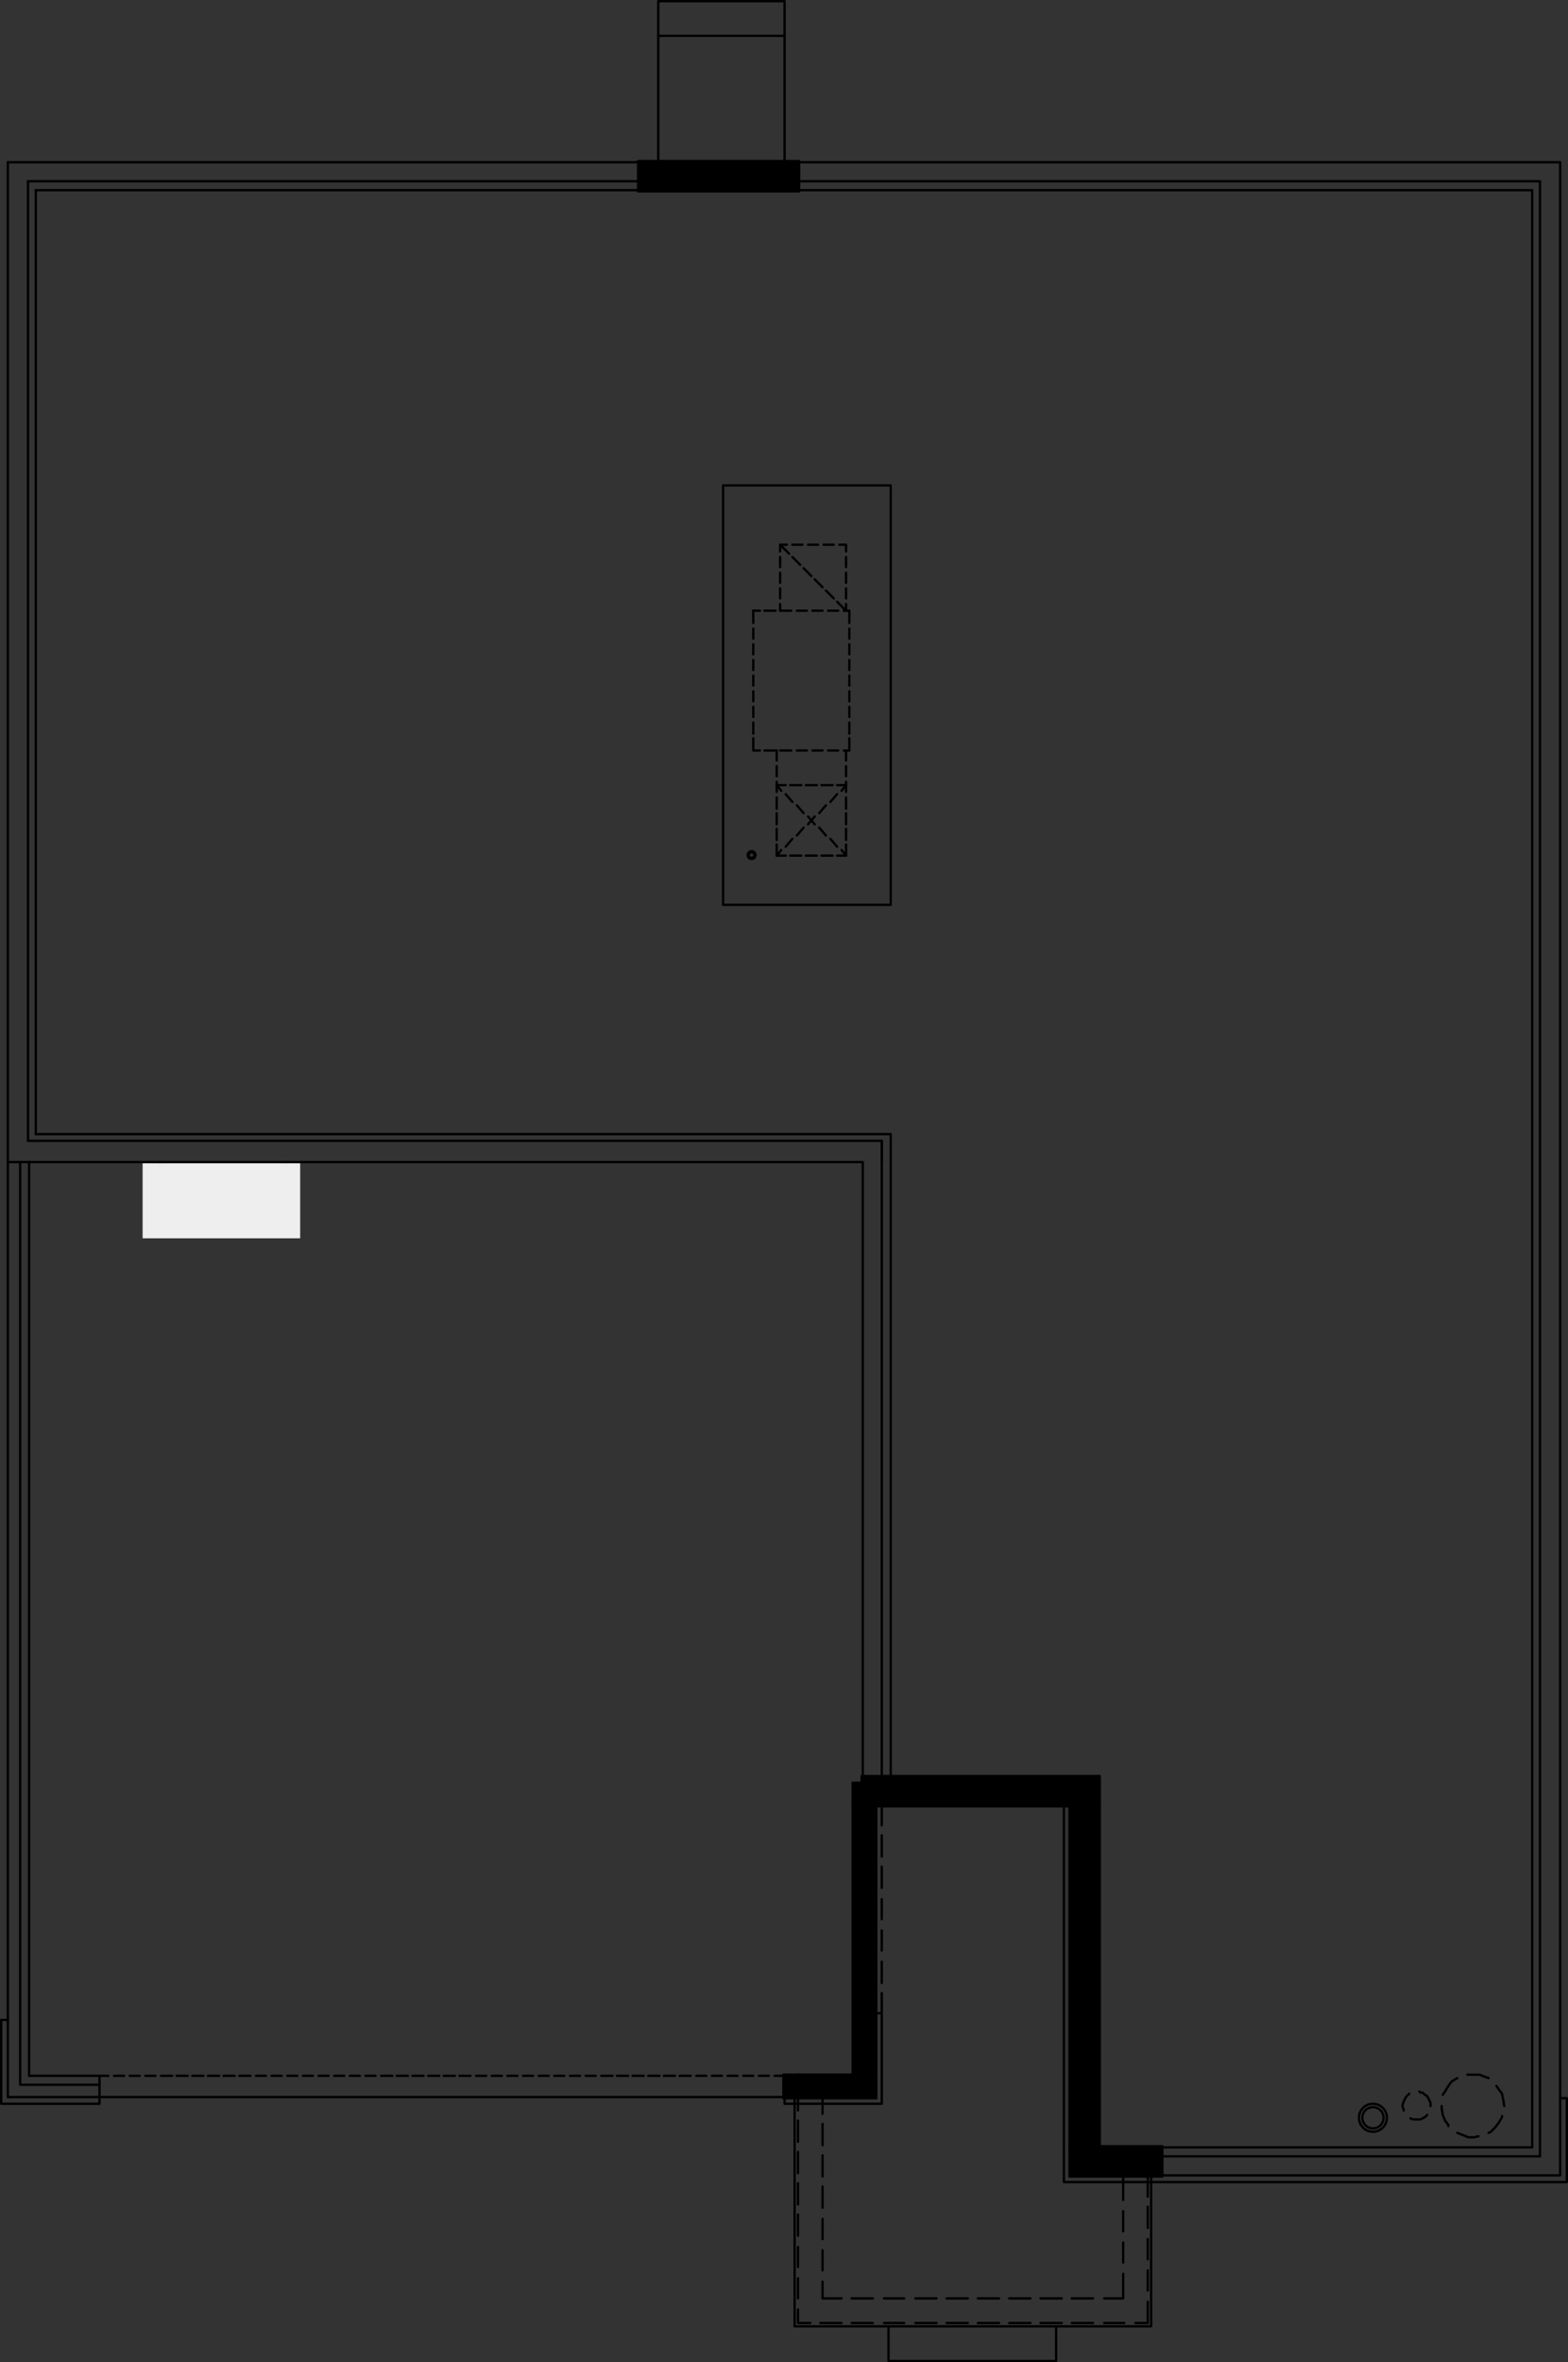 <?xml version="1.0" encoding="utf-8"?>
<!-- Generator: Adobe Illustrator 27.9.0, SVG Export Plug-In . SVG Version: 6.00 Build 0)  -->
<svg version="1.1" id="Capa_1" xmlns="http://www.w3.org/2000/svg" xmlns:xlink="http://www.w3.org/1999/xlink" x="0px" y="0px"
	 viewBox="0 0 235.718 354.83" width="235.718" height="354.83" preserveAspectRatio="none"  style="enable-background:new 0 0 235.718 354.83;" xml:space="preserve">
<rect x="0" y="0" width="235.718" height="354.83" fill="#333333" stroke="none"/>
<line style="fill:none;stroke:#000000;stroke-width:0.35;stroke-linecap:round;stroke-linejoin:round;stroke-miterlimit:10;" x1="127.183" y1="128.527" x2="126.511" y2="127.687"/>
<line style="fill:none;stroke:#000000;stroke-width:0.35;stroke-linecap:round;stroke-linejoin:round;stroke-miterlimit:10;" x1="125.839" y1="127.183" x2="124.831" y2="126.007"/>
<line style="fill:none;stroke:#000000;stroke-width:0.35;stroke-linecap:round;stroke-linejoin:round;stroke-miterlimit:10;" x1="124.159" y1="125.503" x2="123.151" y2="124.327"/>
<line style="fill:none;stroke:#000000;stroke-width:0.35;stroke-linecap:round;stroke-linejoin:round;stroke-miterlimit:10;" x1="122.479" y1="123.823" x2="121.471" y2="122.647"/>
<line style="fill:none;stroke:#000000;stroke-width:0.35;stroke-linecap:round;stroke-linejoin:round;stroke-miterlimit:10;" x1="120.799" y1="122.143" x2="119.791" y2="120.967"/>
<line style="fill:none;stroke:#000000;stroke-width:0.35;stroke-linecap:round;stroke-linejoin:round;stroke-miterlimit:10;" x1="119.119" y1="120.463" x2="118.111" y2="119.287"/>
<line style="fill:none;stroke:#000000;stroke-width:0.35;stroke-linecap:round;stroke-linejoin:round;stroke-miterlimit:10;" x1="117.439" y1="118.783" x2="116.767" y2="117.943"/>
<line style="fill:none;stroke:#000000;stroke-width:0.35;stroke-linecap:round;stroke-linejoin:round;stroke-miterlimit:10;" x1="127.183" y1="117.943" x2="126.511" y2="118.783"/>
<line style="fill:none;stroke:#000000;stroke-width:0.35;stroke-linecap:round;stroke-linejoin:round;stroke-miterlimit:10;" x1="125.839" y1="119.287" x2="124.831" y2="120.463"/>
<line style="fill:none;stroke:#000000;stroke-width:0.35;stroke-linecap:round;stroke-linejoin:round;stroke-miterlimit:10;" x1="124.159" y1="120.967" x2="123.151" y2="122.143"/>
<line style="fill:none;stroke:#000000;stroke-width:0.35;stroke-linecap:round;stroke-linejoin:round;stroke-miterlimit:10;" x1="122.479" y1="122.647" x2="121.471" y2="123.823"/>
<line style="fill:none;stroke:#000000;stroke-width:0.35;stroke-linecap:round;stroke-linejoin:round;stroke-miterlimit:10;" x1="120.799" y1="124.327" x2="119.791" y2="125.503"/>
<line style="fill:none;stroke:#000000;stroke-width:0.35;stroke-linecap:round;stroke-linejoin:round;stroke-miterlimit:10;" x1="119.119" y1="126.007" x2="118.111" y2="127.183"/>
<line style="fill:none;stroke:#000000;stroke-width:0.35;stroke-linecap:round;stroke-linejoin:round;stroke-miterlimit:10;" x1="117.439" y1="127.687" x2="116.767" y2="128.527"/>
<line style="fill:none;stroke:#000000;stroke-width:0.35;stroke-linecap:round;stroke-linejoin:round;stroke-miterlimit:10;" x1="127.183" y1="117.943" x2="125.839" y2="117.943"/>
<line style="fill:none;stroke:#000000;stroke-width:0.35;stroke-linecap:round;stroke-linejoin:round;stroke-miterlimit:10;" x1="125.167" y1="117.943" x2="123.487" y2="117.943"/>
<line style="fill:none;stroke:#000000;stroke-width:0.35;stroke-linecap:round;stroke-linejoin:round;stroke-miterlimit:10;" x1="122.815" y1="117.943" x2="121.135" y2="117.943"/>
<line style="fill:none;stroke:#000000;stroke-width:0.35;stroke-linecap:round;stroke-linejoin:round;stroke-miterlimit:10;" x1="120.463" y1="117.943" x2="118.783" y2="117.943"/>
<line style="fill:none;stroke:#000000;stroke-width:0.35;stroke-linecap:round;stroke-linejoin:round;stroke-miterlimit:10;" x1="118.111" y1="117.943" x2="116.767" y2="117.943"/>
<line style="fill:none;stroke:#000000;stroke-width:0.35;stroke-linecap:round;stroke-linejoin:round;stroke-miterlimit:10;" x1="127.183" y1="91.735" x2="125.839" y2="90.391"/>
<line style="fill:none;stroke:#000000;stroke-width:0.35;stroke-linecap:round;stroke-linejoin:round;stroke-miterlimit:10;" x1="125.335" y1="89.887" x2="124.159" y2="88.711"/>
<line style="fill:none;stroke:#000000;stroke-width:0.35;stroke-linecap:round;stroke-linejoin:round;stroke-miterlimit:10;" x1="123.655" y1="88.207" x2="122.479" y2="87.031"/>
<line style="fill:none;stroke:#000000;stroke-width:0.35;stroke-linecap:round;stroke-linejoin:round;stroke-miterlimit:10;" x1="121.975" y1="86.527" x2="120.799" y2="85.351"/>
<line style="fill:none;stroke:#000000;stroke-width:0.35;stroke-linecap:round;stroke-linejoin:round;stroke-miterlimit:10;" x1="120.295" y1="84.847" x2="119.119" y2="83.671"/>
<line style="fill:none;stroke:#000000;stroke-width:0.35;stroke-linecap:round;stroke-linejoin:round;stroke-miterlimit:10;" x1="118.615" y1="83.167" x2="117.271" y2="81.823"/>
<line style="fill:none;stroke:#000000;stroke-width:0.35;stroke-linecap:round;stroke-linejoin:round;stroke-miterlimit:10;" x1="113.239" y1="91.735" x2="114.247" y2="91.735"/>
<line style="fill:none;stroke:#000000;stroke-width:0.35;stroke-linecap:round;stroke-linejoin:round;stroke-miterlimit:10;" x1="114.919" y1="91.735" x2="116.599" y2="91.735"/>
<line style="fill:none;stroke:#000000;stroke-width:0.35;stroke-linecap:round;stroke-linejoin:round;stroke-miterlimit:10;" x1="117.271" y1="91.735" x2="118.951" y2="91.735"/>
<line style="fill:none;stroke:#000000;stroke-width:0.35;stroke-linecap:round;stroke-linejoin:round;stroke-miterlimit:10;" x1="119.791" y1="91.735" x2="121.303" y2="91.735"/>
<line style="fill:none;stroke:#000000;stroke-width:0.35;stroke-linecap:round;stroke-linejoin:round;stroke-miterlimit:10;" x1="122.143" y1="91.735" x2="123.655" y2="91.735"/>
<line style="fill:none;stroke:#000000;stroke-width:0.35;stroke-linecap:round;stroke-linejoin:round;stroke-miterlimit:10;" x1="124.495" y1="91.735" x2="126.007" y2="91.735"/>
<polyline style="fill:none;stroke:#000000;stroke-width:0.35;stroke-linecap:round;stroke-linejoin:round;stroke-miterlimit:10;" points="   126.847,91.735 127.687,91.735 127.687,93.583 "/>
<line style="fill:none;stroke:#000000;stroke-width:0.35;stroke-linecap:round;stroke-linejoin:round;stroke-miterlimit:10;" x1="127.687" y1="94.423" x2="127.687" y2="95.935"/>
<line style="fill:none;stroke:#000000;stroke-width:0.35;stroke-linecap:round;stroke-linejoin:round;stroke-miterlimit:10;" x1="127.687" y1="96.775" x2="127.687" y2="98.287"/>
<line style="fill:none;stroke:#000000;stroke-width:0.35;stroke-linecap:round;stroke-linejoin:round;stroke-miterlimit:10;" x1="127.687" y1="99.127" x2="127.687" y2="100.639"/>
<line style="fill:none;stroke:#000000;stroke-width:0.35;stroke-linecap:round;stroke-linejoin:round;stroke-miterlimit:10;" x1="127.687" y1="101.479" x2="127.687" y2="102.991"/>
<line style="fill:none;stroke:#000000;stroke-width:0.35;stroke-linecap:round;stroke-linejoin:round;stroke-miterlimit:10;" x1="127.687" y1="103.831" x2="127.687" y2="105.343"/>
<line style="fill:none;stroke:#000000;stroke-width:0.35;stroke-linecap:round;stroke-linejoin:round;stroke-miterlimit:10;" x1="127.687" y1="106.183" x2="127.687" y2="107.695"/>
<line style="fill:none;stroke:#000000;stroke-width:0.35;stroke-linecap:round;stroke-linejoin:round;stroke-miterlimit:10;" x1="127.687" y1="108.535" x2="127.687" y2="110.215"/>
<polyline style="fill:none;stroke:#000000;stroke-width:0.35;stroke-linecap:round;stroke-linejoin:round;stroke-miterlimit:10;" points="   127.687,110.887 127.687,112.735 126.847,112.735 "/>
<line style="fill:none;stroke:#000000;stroke-width:0.35;stroke-linecap:round;stroke-linejoin:round;stroke-miterlimit:10;" x1="126.007" y1="112.735" x2="124.495" y2="112.735"/>
<line style="fill:none;stroke:#000000;stroke-width:0.35;stroke-linecap:round;stroke-linejoin:round;stroke-miterlimit:10;" x1="123.655" y1="112.735" x2="122.143" y2="112.735"/>
<line style="fill:none;stroke:#000000;stroke-width:0.35;stroke-linecap:round;stroke-linejoin:round;stroke-miterlimit:10;" x1="121.303" y1="112.735" x2="119.791" y2="112.735"/>
<line style="fill:none;stroke:#000000;stroke-width:0.35;stroke-linecap:round;stroke-linejoin:round;stroke-miterlimit:10;" x1="118.951" y1="112.735" x2="117.271" y2="112.735"/>
<line style="fill:none;stroke:#000000;stroke-width:0.35;stroke-linecap:round;stroke-linejoin:round;stroke-miterlimit:10;" x1="116.599" y1="112.735" x2="114.919" y2="112.735"/>
<polyline style="fill:none;stroke:#000000;stroke-width:0.35;stroke-linecap:round;stroke-linejoin:round;stroke-miterlimit:10;" points="   114.247,112.735 113.239,112.735 113.239,110.887 "/>
<line style="fill:none;stroke:#000000;stroke-width:0.35;stroke-linecap:round;stroke-linejoin:round;stroke-miterlimit:10;" x1="113.239" y1="110.215" x2="113.239" y2="108.535"/>
<line style="fill:none;stroke:#000000;stroke-width:0.35;stroke-linecap:round;stroke-linejoin:round;stroke-miterlimit:10;" x1="113.239" y1="107.695" x2="113.239" y2="106.183"/>
<line style="fill:none;stroke:#000000;stroke-width:0.35;stroke-linecap:round;stroke-linejoin:round;stroke-miterlimit:10;" x1="113.239" y1="105.343" x2="113.239" y2="103.831"/>
<line style="fill:none;stroke:#000000;stroke-width:0.35;stroke-linecap:round;stroke-linejoin:round;stroke-miterlimit:10;" x1="113.239" y1="102.991" x2="113.239" y2="101.479"/>
<line style="fill:none;stroke:#000000;stroke-width:0.35;stroke-linecap:round;stroke-linejoin:round;stroke-miterlimit:10;" x1="113.239" y1="100.639" x2="113.239" y2="99.127"/>
<line style="fill:none;stroke:#000000;stroke-width:0.35;stroke-linecap:round;stroke-linejoin:round;stroke-miterlimit:10;" x1="113.239" y1="98.287" x2="113.239" y2="96.775"/>
<line style="fill:none;stroke:#000000;stroke-width:0.35;stroke-linecap:round;stroke-linejoin:round;stroke-miterlimit:10;" x1="113.239" y1="95.935" x2="113.239" y2="94.423"/>
<line style="fill:none;stroke:#000000;stroke-width:0.35;stroke-linecap:round;stroke-linejoin:round;stroke-miterlimit:10;" x1="113.239" y1="93.583" x2="113.239" y2="91.735"/>
<line style="fill:none;stroke:#000000;stroke-width:0.35;stroke-linecap:round;stroke-linejoin:round;stroke-miterlimit:10;" x1="117.271" y1="91.735" x2="117.271" y2="90.727"/>
<line style="fill:none;stroke:#000000;stroke-width:0.35;stroke-linecap:round;stroke-linejoin:round;stroke-miterlimit:10;" x1="117.271" y1="89.887" x2="117.271" y2="88.375"/>
<line style="fill:none;stroke:#000000;stroke-width:0.35;stroke-linecap:round;stroke-linejoin:round;stroke-miterlimit:10;" x1="117.271" y1="87.535" x2="117.271" y2="86.023"/>
<line style="fill:none;stroke:#000000;stroke-width:0.35;stroke-linecap:round;stroke-linejoin:round;stroke-miterlimit:10;" x1="117.271" y1="85.183" x2="117.271" y2="83.671"/>
<polyline style="fill:none;stroke:#000000;stroke-width:0.35;stroke-linecap:round;stroke-linejoin:round;stroke-miterlimit:10;" points="   117.271,82.831 117.271,81.823 118.279,81.823 "/>
<line style="fill:none;stroke:#000000;stroke-width:0.35;stroke-linecap:round;stroke-linejoin:round;stroke-miterlimit:10;" x1="119.119" y1="81.823" x2="120.631" y2="81.823"/>
<line style="fill:none;stroke:#000000;stroke-width:0.35;stroke-linecap:round;stroke-linejoin:round;stroke-miterlimit:10;" x1="121.471" y1="81.823" x2="122.983" y2="81.823"/>
<line style="fill:none;stroke:#000000;stroke-width:0.35;stroke-linecap:round;stroke-linejoin:round;stroke-miterlimit:10;" x1="123.823" y1="81.823" x2="125.335" y2="81.823"/>
<polyline style="fill:none;stroke:#000000;stroke-width:0.35;stroke-linecap:round;stroke-linejoin:round;stroke-miterlimit:10;" points="   126.175,81.823 127.183,81.823 127.183,82.831 "/>
<line style="fill:none;stroke:#000000;stroke-width:0.35;stroke-linecap:round;stroke-linejoin:round;stroke-miterlimit:10;" x1="127.183" y1="83.671" x2="127.183" y2="85.183"/>
<line style="fill:none;stroke:#000000;stroke-width:0.35;stroke-linecap:round;stroke-linejoin:round;stroke-miterlimit:10;" x1="127.183" y1="86.023" x2="127.183" y2="87.535"/>
<line style="fill:none;stroke:#000000;stroke-width:0.35;stroke-linecap:round;stroke-linejoin:round;stroke-miterlimit:10;" x1="127.183" y1="88.375" x2="127.183" y2="89.887"/>
<line style="fill:none;stroke:#000000;stroke-width:0.35;stroke-linecap:round;stroke-linejoin:round;stroke-miterlimit:10;" x1="127.183" y1="90.727" x2="127.183" y2="91.735"/>
<line style="fill:none;stroke:#000000;stroke-width:0.35;stroke-linecap:round;stroke-linejoin:round;stroke-miterlimit:10;" x1="116.767" y1="112.735" x2="116.767" y2="114.247"/>
<line style="fill:none;stroke:#000000;stroke-width:0.35;stroke-linecap:round;stroke-linejoin:round;stroke-miterlimit:10;" x1="116.767" y1="115.087" x2="116.767" y2="116.599"/>
<line style="fill:none;stroke:#000000;stroke-width:0.35;stroke-linecap:round;stroke-linejoin:round;stroke-miterlimit:10;" x1="116.767" y1="117.439" x2="116.767" y2="118.951"/>
<line style="fill:none;stroke:#000000;stroke-width:0.35;stroke-linecap:round;stroke-linejoin:round;stroke-miterlimit:10;" x1="116.767" y1="119.791" x2="116.767" y2="121.471"/>
<line style="fill:none;stroke:#000000;stroke-width:0.35;stroke-linecap:round;stroke-linejoin:round;stroke-miterlimit:10;" x1="116.767" y1="122.143" x2="116.767" y2="123.823"/>
<line style="fill:none;stroke:#000000;stroke-width:0.35;stroke-linecap:round;stroke-linejoin:round;stroke-miterlimit:10;" x1="116.767" y1="124.495" x2="116.767" y2="126.175"/>
<polyline style="fill:none;stroke:#000000;stroke-width:0.35;stroke-linecap:round;stroke-linejoin:round;stroke-miterlimit:10;" points="   116.767,126.847 116.767,128.527 118.111,128.527 "/>
<line style="fill:none;stroke:#000000;stroke-width:0.35;stroke-linecap:round;stroke-linejoin:round;stroke-miterlimit:10;" x1="118.783" y1="128.527" x2="120.463" y2="128.527"/>
<line style="fill:none;stroke:#000000;stroke-width:0.35;stroke-linecap:round;stroke-linejoin:round;stroke-miterlimit:10;" x1="121.135" y1="128.527" x2="122.815" y2="128.527"/>
<line style="fill:none;stroke:#000000;stroke-width:0.35;stroke-linecap:round;stroke-linejoin:round;stroke-miterlimit:10;" x1="123.487" y1="128.527" x2="125.167" y2="128.527"/>
<polyline style="fill:none;stroke:#000000;stroke-width:0.35;stroke-linecap:round;stroke-linejoin:round;stroke-miterlimit:10;" points="   125.839,128.527 127.183,128.527 127.183,126.847 "/>
<line style="fill:none;stroke:#000000;stroke-width:0.35;stroke-linecap:round;stroke-linejoin:round;stroke-miterlimit:10;" x1="127.183" y1="126.175" x2="127.183" y2="124.495"/>
<line style="fill:none;stroke:#000000;stroke-width:0.35;stroke-linecap:round;stroke-linejoin:round;stroke-miterlimit:10;" x1="127.183" y1="123.823" x2="127.183" y2="122.143"/>
<line style="fill:none;stroke:#000000;stroke-width:0.35;stroke-linecap:round;stroke-linejoin:round;stroke-miterlimit:10;" x1="127.183" y1="121.471" x2="127.183" y2="119.791"/>
<line style="fill:none;stroke:#000000;stroke-width:0.35;stroke-linecap:round;stroke-linejoin:round;stroke-miterlimit:10;" x1="127.183" y1="118.951" x2="127.183" y2="117.439"/>
<line style="fill:none;stroke:#000000;stroke-width:0.35;stroke-linecap:round;stroke-linejoin:round;stroke-miterlimit:10;" x1="127.183" y1="116.599" x2="127.183" y2="115.087"/>
<line style="fill:none;stroke:#000000;stroke-width:0.35;stroke-linecap:round;stroke-linejoin:round;stroke-miterlimit:10;" x1="127.183" y1="114.247" x2="127.183" y2="112.735"/>
<rect x="108.703" y="72.919" style="fill:none;stroke:#000000;stroke-width:0.35;stroke-linecap:round;stroke-linejoin:round;stroke-miterlimit:10;" width="25.2" height="63"/>
<line style="fill:none;stroke:#000000;stroke-width:0.35;stroke-linecap:round;stroke-linejoin:round;stroke-miterlimit:10;" x1="96.103" y1="24.367" x2="96.103" y2="28.567"/>
<line style="fill:none;stroke:#000000;stroke-width:0.35;stroke-linecap:round;stroke-linejoin:round;stroke-miterlimit:10;" x1="119.959" y1="24.367" x2="119.959" y2="28.567"/>
<path style="fill:#999999;stroke:#000000;stroke-width:0.35;stroke-linecap:round;stroke-linejoin:round;stroke-miterlimit:10;" d="   M119.959,28.567l-23.856-4.2h23.856V28.567z M96.103,28.567h23.856l-23.856-4.2   V28.567z"/>
<path style="stroke:#000000;stroke-width:0.35;stroke-linecap:round;stroke-linejoin:round;stroke-miterlimit:10;" d="   M119.959,28.567l-23.856-4.2h23.856V28.567z M96.103,28.567h23.856l-23.856-4.2   V28.567z"/>
<rect x="95.927" y="24.191" style="fill:none;stroke:#000000;stroke-width:0.35;stroke-linecap:round;stroke-linejoin:round;stroke-miterlimit:10;" width="24.209" height="4.553"/>
<line style="fill:none;stroke:#000000;stroke-width:0.35;stroke-linecap:round;stroke-linejoin:round;stroke-miterlimit:10;" x1="96.103" y1="24.367" x2="119.959" y2="24.367"/>
<line style="fill:none;stroke:#000000;stroke-width:0.35;stroke-linecap:round;stroke-linejoin:round;stroke-miterlimit:10;" x1="96.103" y1="28.567" x2="119.959" y2="28.567"/>
<polyline style="fill:none;stroke:#000000;stroke-width:0.35;stroke-linecap:round;stroke-linejoin:round;stroke-miterlimit:10;" points="   215.047,316.351 215.047,315.847 214.879,315.511 214.711,315.175 214.543,314.839    214.207,314.671 213.871,314.335 213.535,314.335 213.367,314.167 "/>
<polyline style="fill:none;stroke:#000000;stroke-width:0.35;stroke-linecap:round;stroke-linejoin:round;stroke-miterlimit:10;" points="   211.855,314.503 211.687,314.671 211.351,315.007 211.183,315.343 211.015,315.679    210.847,316.183 210.847,316.519 211.015,316.855 211.015,317.023 "/>
<polyline style="fill:none;stroke:#000000;stroke-width:0.35;stroke-linecap:round;stroke-linejoin:round;stroke-miterlimit:10;" points="   212.023,318.199 212.359,318.367 212.695,318.367 213.031,318.367 213.535,318.367    213.871,318.199 214.207,318.031 214.543,317.695 "/>
<polyline style="fill:none;stroke:#000000;stroke-width:0.35;stroke-linecap:round;stroke-linejoin:round;stroke-miterlimit:10;" points="   226.135,316.351 225.967,315.343 225.799,314.503 225.295,313.831 224.959,313.327 "/>
<polyline style="fill:none;stroke:#000000;stroke-width:0.35;stroke-linecap:round;stroke-linejoin:round;stroke-miterlimit:10;" points="   223.783,312.151 223.279,311.983 222.439,311.647 221.599,311.647 220.759,311.647    220.591,311.647 "/>
<polyline style="fill:none;stroke:#000000;stroke-width:0.35;stroke-linecap:round;stroke-linejoin:round;stroke-miterlimit:10;" points="   219.079,312.151 218.239,312.655 217.735,313.327 217.231,314.167 216.895,314.671 "/>
<polyline style="fill:none;stroke:#000000;stroke-width:0.35;stroke-linecap:round;stroke-linejoin:round;stroke-miterlimit:10;" points="   216.727,316.351 216.727,316.687 216.895,317.695 217.231,318.535 217.735,319.207    217.735,319.375 "/>
<polyline style="fill:none;stroke:#000000;stroke-width:0.35;stroke-linecap:round;stroke-linejoin:round;stroke-miterlimit:10;" points="   219.079,320.383 219.919,320.719 220.759,321.055 221.599,321.055 222.271,320.887 "/>
<polyline style="fill:none;stroke:#000000;stroke-width:0.35;stroke-linecap:round;stroke-linejoin:round;stroke-miterlimit:10;" points="   223.783,320.383 224.119,320.215 224.791,319.543 225.295,318.871 225.799,318.031    225.799,317.863 "/>
<path style="fill:none;stroke:#000000;stroke-width:0.35;stroke-linecap:round;stroke-linejoin:round;stroke-miterlimit:10;" d="   M208.495,318.115c0-1.16-0.94-2.1-2.1-2.1s-2.1,0.94-2.1,2.1   c0,1.16,0.94,2.1,2.1,2.1S208.495,319.275,208.495,318.115"/>
<path style="fill:none;stroke:#000000;stroke-width:0.35;stroke-linecap:round;stroke-linejoin:round;stroke-miterlimit:10;" d="   M207.991,318.115c0-0.881-0.715-1.596-1.596-1.596s-1.596,0.715-1.596,1.596   c0,0.881,0.715,1.596,1.596,1.596S207.991,318.996,207.991,318.115"/>
<path style="fill:#999999;stroke:#000000;stroke-width:0.35;stroke-linecap:round;stroke-linejoin:round;stroke-miterlimit:10;" d="   M129.703,266.959l35.448,1.008h-35.448V266.959z M165.151,266.959h-35.448   l35.448,1.008V266.959z"/>
<path style="stroke:#000000;stroke-width:0.35;stroke-linecap:round;stroke-linejoin:round;stroke-miterlimit:10;" d="   M129.703,266.959l35.448,1.008h-35.448V266.959z M165.151,266.959h-35.448   l35.448,1.008V266.959z"/>
<rect x="129.527" y="266.783" style="fill:none;stroke:#000000;stroke-width:0.35;stroke-linecap:round;stroke-linejoin:round;stroke-miterlimit:10;" width="35.801" height="1.361"/>
<path style="fill:#999999;stroke:#000000;stroke-width:0.35;stroke-linecap:round;stroke-linejoin:round;stroke-miterlimit:10;" d="   M128.359,267.967l36.792,3.192H128.359V267.967z M165.151,267.967H128.359l36.792,3.192   V267.967z"/>
<path style="stroke:#000000;stroke-width:0.35;stroke-linecap:round;stroke-linejoin:round;stroke-miterlimit:10;" d="   M128.359,267.967l36.792,3.192H128.359V267.967z M165.151,267.967H128.359l36.792,3.192   V267.967z"/>
<rect x="128.183" y="267.791" style="fill:none;stroke:#000000;stroke-width:0.35;stroke-linecap:round;stroke-linejoin:round;stroke-miterlimit:10;" width="37.145" height="3.545"/>
<polyline style="fill:none;stroke:#000000;stroke-width:0.35;stroke-linecap:round;stroke-linejoin:round;stroke-miterlimit:10;" points="   131.551,271.159 165.151,271.159 131.551,271.159 128.359,271.159 131.551,271.159 "/>
<line style="fill:none;stroke:#000000;stroke-width:0.35;stroke-linecap:round;stroke-linejoin:round;stroke-miterlimit:10;" x1="119.959" y1="311.815" x2="128.359" y2="311.815"/>
<path style="fill:#999999;stroke:#000000;stroke-width:0.35;stroke-linecap:round;stroke-linejoin:round;stroke-miterlimit:10;" d="   M128.359,271.159l3.192,40.656h-3.192V271.159z M131.551,271.159h-3.192l3.192,40.656   V271.159z"/>
<path style="stroke:#000000;stroke-width:0.35;stroke-linecap:round;stroke-linejoin:round;stroke-miterlimit:10;" d="   M128.359,271.159l3.192,40.656h-3.192V271.159z M131.551,271.159h-3.192l3.192,40.656   V271.159z"/>
<rect x="128.183" y="270.983" style="fill:none;stroke:#000000;stroke-width:0.35;stroke-linecap:round;stroke-linejoin:round;stroke-miterlimit:10;" width="3.545" height="41.009"/>
<line style="fill:none;stroke:#000000;stroke-width:0.35;stroke-linecap:round;stroke-linejoin:round;stroke-miterlimit:10;" x1="131.551" y1="315.007" x2="119.959" y2="315.007"/>
<path style="fill:#999999;stroke:#000000;stroke-width:0.35;stroke-linecap:round;stroke-linejoin:round;stroke-miterlimit:10;" d="   M119.959,311.815l11.592,3.192h-11.592V311.815z M131.551,311.815h-11.592   l11.592,3.192V311.815z"/>
<path style="stroke:#000000;stroke-width:0.35;stroke-linecap:round;stroke-linejoin:round;stroke-miterlimit:10;" d="   M119.959,311.815l11.592,3.192h-11.592V311.815z M131.551,311.815h-11.592   l11.592,3.192V311.815z"/>
<rect x="119.783" y="311.639" style="fill:none;stroke:#000000;stroke-width:0.35;stroke-linecap:round;stroke-linejoin:round;stroke-miterlimit:10;" width="11.945" height="3.545"/>
<path style="fill:#999999;stroke:#000000;stroke-width:0.35;stroke-linecap:round;stroke-linejoin:round;stroke-miterlimit:10;" d="   M160.951,271.159l4.2,51.408h-4.2V271.159z M165.151,271.159h-4.2l4.2,51.408   V271.159z"/>
<path style="stroke:#000000;stroke-width:0.35;stroke-linecap:round;stroke-linejoin:round;stroke-miterlimit:10;" d="   M160.951,271.159l4.2,51.408h-4.2V271.159z M165.151,271.159h-4.2l4.2,51.408   V271.159z"/>
<rect x="160.775" y="270.983" style="fill:none;stroke:#000000;stroke-width:0.35;stroke-linecap:round;stroke-linejoin:round;stroke-miterlimit:10;" width="4.553" height="51.761"/>
<line style="fill:none;stroke:#000000;stroke-width:0.35;stroke-linecap:round;stroke-linejoin:round;stroke-miterlimit:10;" x1="160.951" y1="326.767" x2="174.559" y2="326.767"/>
<path style="fill:#999999;stroke:#000000;stroke-width:0.35;stroke-linecap:round;stroke-linejoin:round;stroke-miterlimit:10;" d="   M160.951,322.567l13.608,4.2h-13.608V322.567z M174.559,322.567h-13.608l13.608,4.2   V322.567z"/>
<path style="stroke:#000000;stroke-width:0.35;stroke-linecap:round;stroke-linejoin:round;stroke-miterlimit:10;" d="   M160.951,322.567l13.608,4.2h-13.608V322.567z M174.559,322.567h-13.608l13.608,4.2   V322.567z"/>
<rect x="160.775" y="322.391" style="fill:none;stroke:#000000;stroke-width:0.35;stroke-linecap:round;stroke-linejoin:round;stroke-miterlimit:10;" width="13.961" height="4.553"/>
<polyline style="fill:none;stroke:#000000;stroke-width:0.35;stroke-linecap:round;stroke-linejoin:round;stroke-miterlimit:10;" points="   117.943,315.007 117.943,311.815 128.359,311.815 128.359,267.967 129.703,267.967    129.703,266.959 165.151,266.959 165.151,322.567 174.559,322.567 "/>
<polyline style="fill:none;stroke:#000000;stroke-width:0.35;stroke-linecap:round;stroke-linejoin:round;stroke-miterlimit:10;" points="   174.559,326.767 160.951,326.767 160.951,271.159 131.551,271.159 131.551,315.007    119.455,315.007 "/>
<line style="fill:none;stroke:#000000;stroke-width:0.35;stroke-linecap:round;stroke-linejoin:round;stroke-miterlimit:10;" x1="1.183" y1="315.007" x2="1.183" y2="174.559"/>
<polyline style="fill:none;stroke:#000000;stroke-width:0.35;stroke-linecap:round;stroke-linejoin:round;stroke-miterlimit:10;" points="   14.959,313.159 3.031,313.159 3.031,174.559 "/>
<line style="fill:none;stroke:#000000;stroke-width:0.35;stroke-linecap:round;stroke-linejoin:round;stroke-miterlimit:10;" x1="1.183" y1="174.559" x2="1.183" y2="24.367"/>
<line style="fill:none;stroke:#000000;stroke-width:0.35;stroke-linecap:round;stroke-linejoin:round;stroke-miterlimit:10;" x1="4.207" y1="171.367" x2="4.207" y2="27.223"/>
<polyline style="fill:none;stroke:#000000;stroke-width:0.35;stroke-linecap:round;stroke-linejoin:round;stroke-miterlimit:10;" points="   1.183,24.367 234.535,24.367 234.535,326.767 160.951,326.767 160.951,271.159    129.703,271.159 "/>
<line style="fill:none;stroke:#000000;stroke-width:0.35;stroke-linecap:round;stroke-linejoin:round;stroke-miterlimit:10;" x1="131.551" y1="271.159" x2="131.551" y2="315.007"/>
<polyline style="fill:none;stroke:#000000;stroke-width:0.35;stroke-linecap:round;stroke-linejoin:round;stroke-miterlimit:10;" points="   14.959,315.007 14.959,311.815 4.375,311.815 4.375,174.559 "/>
<polyline style="fill:none;stroke:#000000;stroke-width:0.35;stroke-linecap:round;stroke-linejoin:round;stroke-miterlimit:10;" points="   5.383,170.359 133.903,170.359 133.903,266.959 165.151,266.959 165.151,322.567    230.335,322.567 230.335,28.567 5.383,28.567 "/>
<polyline style="fill:none;stroke:#000000;stroke-width:0.35;stroke-linecap:round;stroke-linejoin:round;stroke-miterlimit:10;" points="   4.207,171.367 132.559,171.367 132.559,174.559 "/>
<polyline style="fill:none;stroke:#000000;stroke-width:0.35;stroke-linecap:round;stroke-linejoin:round;stroke-miterlimit:10;" points="   132.559,171.367 132.559,268.303 163.807,268.303 163.807,323.911 231.511,323.911    231.511,27.223 4.207,27.223 "/>
<polyline style="fill:none;stroke:#000000;stroke-width:0.35;stroke-linecap:round;stroke-linejoin:round;stroke-miterlimit:10;" points="   24.031,174.559 24.031,185.311 43.015,185.311 43.015,174.559 "/>
<line style="fill:none;stroke:#000000;stroke-width:0.35;stroke-linecap:round;stroke-linejoin:round;stroke-miterlimit:10;" x1="24.031" y1="180.103" x2="43.015" y2="180.103"/>
<polyline style="fill:none;stroke:#000000;stroke-width:0.35;stroke-linecap:round;stroke-linejoin:round;stroke-miterlimit:10;" points="   1.183,174.559 129.703,174.559 129.703,271.159 "/>
<polyline style="fill:none;stroke:#000000;stroke-width:0.35;stroke-linecap:round;stroke-linejoin:round;stroke-miterlimit:10;" points="   130.207,271.159 130.207,313.159 117.943,313.159 "/>
<polyline style="fill:none;stroke:#000000;stroke-width:0.35;stroke-linecap:round;stroke-linejoin:round;stroke-miterlimit:10;" points="   129.703,267.967 128.359,267.967 128.359,311.815 119.959,311.815 "/>
<line style="fill:none;stroke:#000000;stroke-width:0.35;stroke-linecap:round;stroke-linejoin:round;stroke-miterlimit:10;" x1="117.943" y1="315.007" x2="131.551" y2="315.007"/>
<polyline style="fill:none;stroke:#000000;stroke-width:0.35;stroke-linecap:round;stroke-linejoin:round;stroke-miterlimit:10;" points="   1.183,315.007 14.959,315.007 117.943,315.007 "/>
<line style="fill:none;stroke:#000000;stroke-width:0.35;stroke-linecap:round;stroke-linejoin:round;stroke-miterlimit:10;" x1="117.943" y1="311.815" x2="116.431" y2="311.815"/>
<line style="fill:none;stroke:#000000;stroke-width:0.35;stroke-linecap:round;stroke-linejoin:round;stroke-miterlimit:10;" x1="115.591" y1="311.815" x2="114.079" y2="311.815"/>
<line style="fill:none;stroke:#000000;stroke-width:0.35;stroke-linecap:round;stroke-linejoin:round;stroke-miterlimit:10;" x1="113.239" y1="311.815" x2="111.727" y2="311.815"/>
<line style="fill:none;stroke:#000000;stroke-width:0.35;stroke-linecap:round;stroke-linejoin:round;stroke-miterlimit:10;" x1="110.887" y1="311.815" x2="109.375" y2="311.815"/>
<line style="fill:none;stroke:#000000;stroke-width:0.35;stroke-linecap:round;stroke-linejoin:round;stroke-miterlimit:10;" x1="108.535" y1="311.815" x2="107.023" y2="311.815"/>
<line style="fill:none;stroke:#000000;stroke-width:0.35;stroke-linecap:round;stroke-linejoin:round;stroke-miterlimit:10;" x1="106.183" y1="311.815" x2="104.671" y2="311.815"/>
<line style="fill:none;stroke:#000000;stroke-width:0.35;stroke-linecap:round;stroke-linejoin:round;stroke-miterlimit:10;" x1="103.831" y1="311.815" x2="102.151" y2="311.815"/>
<line style="fill:none;stroke:#000000;stroke-width:0.35;stroke-linecap:round;stroke-linejoin:round;stroke-miterlimit:10;" x1="101.479" y1="311.815" x2="99.799" y2="311.815"/>
<line style="fill:none;stroke:#000000;stroke-width:0.35;stroke-linecap:round;stroke-linejoin:round;stroke-miterlimit:10;" x1="99.127" y1="311.815" x2="97.447" y2="311.815"/>
<line style="fill:none;stroke:#000000;stroke-width:0.35;stroke-linecap:round;stroke-linejoin:round;stroke-miterlimit:10;" x1="96.775" y1="311.815" x2="95.095" y2="311.815"/>
<line style="fill:none;stroke:#000000;stroke-width:0.35;stroke-linecap:round;stroke-linejoin:round;stroke-miterlimit:10;" x1="94.423" y1="311.815" x2="92.743" y2="311.815"/>
<line style="fill:none;stroke:#000000;stroke-width:0.35;stroke-linecap:round;stroke-linejoin:round;stroke-miterlimit:10;" x1="92.071" y1="311.815" x2="90.391" y2="311.815"/>
<line style="fill:none;stroke:#000000;stroke-width:0.35;stroke-linecap:round;stroke-linejoin:round;stroke-miterlimit:10;" x1="89.551" y1="311.815" x2="88.039" y2="311.815"/>
<line style="fill:none;stroke:#000000;stroke-width:0.35;stroke-linecap:round;stroke-linejoin:round;stroke-miterlimit:10;" x1="87.199" y1="311.815" x2="85.687" y2="311.815"/>
<line style="fill:none;stroke:#000000;stroke-width:0.35;stroke-linecap:round;stroke-linejoin:round;stroke-miterlimit:10;" x1="84.847" y1="311.815" x2="83.335" y2="311.815"/>
<line style="fill:none;stroke:#000000;stroke-width:0.35;stroke-linecap:round;stroke-linejoin:round;stroke-miterlimit:10;" x1="82.495" y1="311.815" x2="80.983" y2="311.815"/>
<line style="fill:none;stroke:#000000;stroke-width:0.35;stroke-linecap:round;stroke-linejoin:round;stroke-miterlimit:10;" x1="80.143" y1="311.815" x2="78.631" y2="311.815"/>
<line style="fill:none;stroke:#000000;stroke-width:0.35;stroke-linecap:round;stroke-linejoin:round;stroke-miterlimit:10;" x1="77.791" y1="311.815" x2="76.279" y2="311.815"/>
<line style="fill:none;stroke:#000000;stroke-width:0.35;stroke-linecap:round;stroke-linejoin:round;stroke-miterlimit:10;" x1="75.439" y1="311.815" x2="73.927" y2="311.815"/>
<line style="fill:none;stroke:#000000;stroke-width:0.35;stroke-linecap:round;stroke-linejoin:round;stroke-miterlimit:10;" x1="73.087" y1="311.815" x2="71.575" y2="311.815"/>
<line style="fill:none;stroke:#000000;stroke-width:0.35;stroke-linecap:round;stroke-linejoin:round;stroke-miterlimit:10;" x1="70.735" y1="311.815" x2="69.055" y2="311.815"/>
<line style="fill:none;stroke:#000000;stroke-width:0.35;stroke-linecap:round;stroke-linejoin:round;stroke-miterlimit:10;" x1="68.383" y1="311.815" x2="66.703" y2="311.815"/>
<line style="fill:none;stroke:#000000;stroke-width:0.35;stroke-linecap:round;stroke-linejoin:round;stroke-miterlimit:10;" x1="66.031" y1="311.815" x2="64.351" y2="311.815"/>
<line style="fill:none;stroke:#000000;stroke-width:0.35;stroke-linecap:round;stroke-linejoin:round;stroke-miterlimit:10;" x1="63.679" y1="311.815" x2="61.999" y2="311.815"/>
<line style="fill:none;stroke:#000000;stroke-width:0.35;stroke-linecap:round;stroke-linejoin:round;stroke-miterlimit:10;" x1="61.327" y1="311.815" x2="59.647" y2="311.815"/>
<line style="fill:none;stroke:#000000;stroke-width:0.35;stroke-linecap:round;stroke-linejoin:round;stroke-miterlimit:10;" x1="58.975" y1="311.815" x2="57.295" y2="311.815"/>
<line style="fill:none;stroke:#000000;stroke-width:0.35;stroke-linecap:round;stroke-linejoin:round;stroke-miterlimit:10;" x1="56.455" y1="311.815" x2="54.943" y2="311.815"/>
<line style="fill:none;stroke:#000000;stroke-width:0.35;stroke-linecap:round;stroke-linejoin:round;stroke-miterlimit:10;" x1="54.103" y1="311.815" x2="52.591" y2="311.815"/>
<line style="fill:none;stroke:#000000;stroke-width:0.35;stroke-linecap:round;stroke-linejoin:round;stroke-miterlimit:10;" x1="51.751" y1="311.815" x2="50.239" y2="311.815"/>
<line style="fill:none;stroke:#000000;stroke-width:0.35;stroke-linecap:round;stroke-linejoin:round;stroke-miterlimit:10;" x1="49.399" y1="311.815" x2="47.887" y2="311.815"/>
<line style="fill:none;stroke:#000000;stroke-width:0.35;stroke-linecap:round;stroke-linejoin:round;stroke-miterlimit:10;" x1="47.047" y1="311.815" x2="45.535" y2="311.815"/>
<line style="fill:none;stroke:#000000;stroke-width:0.35;stroke-linecap:round;stroke-linejoin:round;stroke-miterlimit:10;" x1="44.695" y1="311.815" x2="43.183" y2="311.815"/>
<line style="fill:none;stroke:#000000;stroke-width:0.35;stroke-linecap:round;stroke-linejoin:round;stroke-miterlimit:10;" x1="42.343" y1="311.815" x2="40.831" y2="311.815"/>
<line style="fill:none;stroke:#000000;stroke-width:0.35;stroke-linecap:round;stroke-linejoin:round;stroke-miterlimit:10;" x1="39.991" y1="311.815" x2="38.479" y2="311.815"/>
<line style="fill:none;stroke:#000000;stroke-width:0.35;stroke-linecap:round;stroke-linejoin:round;stroke-miterlimit:10;" x1="37.639" y1="311.815" x2="35.959" y2="311.815"/>
<line style="fill:none;stroke:#000000;stroke-width:0.35;stroke-linecap:round;stroke-linejoin:round;stroke-miterlimit:10;" x1="35.287" y1="311.815" x2="33.607" y2="311.815"/>
<line style="fill:none;stroke:#000000;stroke-width:0.35;stroke-linecap:round;stroke-linejoin:round;stroke-miterlimit:10;" x1="32.935" y1="311.815" x2="31.255" y2="311.815"/>
<line style="fill:none;stroke:#000000;stroke-width:0.35;stroke-linecap:round;stroke-linejoin:round;stroke-miterlimit:10;" x1="30.583" y1="311.815" x2="28.903" y2="311.815"/>
<line style="fill:none;stroke:#000000;stroke-width:0.35;stroke-linecap:round;stroke-linejoin:round;stroke-miterlimit:10;" x1="28.231" y1="311.815" x2="26.551" y2="311.815"/>
<line style="fill:none;stroke:#000000;stroke-width:0.35;stroke-linecap:round;stroke-linejoin:round;stroke-miterlimit:10;" x1="25.879" y1="311.815" x2="24.199" y2="311.815"/>
<line style="fill:none;stroke:#000000;stroke-width:0.35;stroke-linecap:round;stroke-linejoin:round;stroke-miterlimit:10;" x1="23.359" y1="311.815" x2="21.847" y2="311.815"/>
<line style="fill:none;stroke:#000000;stroke-width:0.35;stroke-linecap:round;stroke-linejoin:round;stroke-miterlimit:10;" x1="21.007" y1="311.815" x2="19.495" y2="311.815"/>
<line style="fill:none;stroke:#000000;stroke-width:0.35;stroke-linecap:round;stroke-linejoin:round;stroke-miterlimit:10;" x1="18.655" y1="311.815" x2="17.143" y2="311.815"/>
<line style="fill:none;stroke:#000000;stroke-width:0.35;stroke-linecap:round;stroke-linejoin:round;stroke-miterlimit:10;" x1="16.303" y1="311.815" x2="14.959" y2="311.815"/>
<line style="fill:none;stroke:#000000;stroke-width:0.35;stroke-linecap:round;stroke-linejoin:round;stroke-miterlimit:10;" x1="5.383" y1="170.359" x2="5.383" y2="28.567"/>
<path style="fill:none;stroke:#000000;stroke-width:0.35;stroke-linecap:round;stroke-linejoin:round;stroke-miterlimit:10;" d="   M113.575,128.443c0-0.325-0.263-0.588-0.588-0.588   c-0.325,0-0.588,0.263-0.588,0.588c0,0.325,0.263,0.588,0.588,0.588   C113.312,129.031,113.575,128.768,113.575,128.443"/>
<path style="fill:none;stroke:#000000;stroke-width:0.35;stroke-linecap:round;stroke-linejoin:round;stroke-miterlimit:10;" d="   M113.407,128.443c0-0.232-0.188-0.42-0.42-0.42   c-0.232,0-0.42,0.188-0.42,0.42c0,0.232,0.188,0.42,0.42,0.42   C113.219,128.863,113.407,128.675,113.407,128.443"/>
<line style="fill:none;stroke:#000000;stroke-width:0.35;stroke-linecap:round;stroke-linejoin:round;stroke-miterlimit:10;" x1="172.543" y1="326.767" x2="172.543" y2="329.959"/>
<line style="fill:none;stroke:#000000;stroke-width:0.35;stroke-linecap:round;stroke-linejoin:round;stroke-miterlimit:10;" x1="172.543" y1="331.471" x2="172.543" y2="334.663"/>
<line style="fill:none;stroke:#000000;stroke-width:0.35;stroke-linecap:round;stroke-linejoin:round;stroke-miterlimit:10;" x1="172.543" y1="336.343" x2="172.543" y2="339.367"/>
<line style="fill:none;stroke:#000000;stroke-width:0.35;stroke-linecap:round;stroke-linejoin:round;stroke-miterlimit:10;" x1="172.543" y1="341.047" x2="172.543" y2="344.071"/>
<polyline style="fill:none;stroke:#000000;stroke-width:0.35;stroke-linecap:round;stroke-linejoin:round;stroke-miterlimit:10;" points="   172.543,345.751 172.543,348.943 170.695,348.943 "/>
<line style="fill:none;stroke:#000000;stroke-width:0.35;stroke-linecap:round;stroke-linejoin:round;stroke-miterlimit:10;" x1="169.015" y1="348.943" x2="165.991" y2="348.943"/>
<line style="fill:none;stroke:#000000;stroke-width:0.35;stroke-linecap:round;stroke-linejoin:round;stroke-miterlimit:10;" x1="164.311" y1="348.943" x2="161.119" y2="348.943"/>
<line style="fill:none;stroke:#000000;stroke-width:0.35;stroke-linecap:round;stroke-linejoin:round;stroke-miterlimit:10;" x1="159.607" y1="348.943" x2="156.415" y2="348.943"/>
<line style="fill:none;stroke:#000000;stroke-width:0.35;stroke-linecap:round;stroke-linejoin:round;stroke-miterlimit:10;" x1="154.903" y1="348.943" x2="151.711" y2="348.943"/>
<line style="fill:none;stroke:#000000;stroke-width:0.35;stroke-linecap:round;stroke-linejoin:round;stroke-miterlimit:10;" x1="150.199" y1="348.943" x2="147.007" y2="348.943"/>
<line style="fill:none;stroke:#000000;stroke-width:0.35;stroke-linecap:round;stroke-linejoin:round;stroke-miterlimit:10;" x1="145.495" y1="348.943" x2="142.303" y2="348.943"/>
<line style="fill:none;stroke:#000000;stroke-width:0.35;stroke-linecap:round;stroke-linejoin:round;stroke-miterlimit:10;" x1="140.791" y1="348.943" x2="137.599" y2="348.943"/>
<line style="fill:none;stroke:#000000;stroke-width:0.35;stroke-linecap:round;stroke-linejoin:round;stroke-miterlimit:10;" x1="135.919" y1="348.943" x2="132.895" y2="348.943"/>
<line style="fill:none;stroke:#000000;stroke-width:0.35;stroke-linecap:round;stroke-linejoin:round;stroke-miterlimit:10;" x1="131.215" y1="348.943" x2="128.023" y2="348.943"/>
<line style="fill:none;stroke:#000000;stroke-width:0.35;stroke-linecap:round;stroke-linejoin:round;stroke-miterlimit:10;" x1="126.511" y1="348.943" x2="123.319" y2="348.943"/>
<polyline style="fill:none;stroke:#000000;stroke-width:0.35;stroke-linecap:round;stroke-linejoin:round;stroke-miterlimit:10;" points="   121.807,348.943 119.959,348.943 119.959,346.927 "/>
<line style="fill:none;stroke:#000000;stroke-width:0.35;stroke-linecap:round;stroke-linejoin:round;stroke-miterlimit:10;" x1="119.959" y1="345.247" x2="119.959" y2="342.223"/>
<line style="fill:none;stroke:#000000;stroke-width:0.35;stroke-linecap:round;stroke-linejoin:round;stroke-miterlimit:10;" x1="119.959" y1="340.543" x2="119.959" y2="337.519"/>
<line style="fill:none;stroke:#000000;stroke-width:0.35;stroke-linecap:round;stroke-linejoin:round;stroke-miterlimit:10;" x1="119.959" y1="335.839" x2="119.959" y2="332.647"/>
<line style="fill:none;stroke:#000000;stroke-width:0.35;stroke-linecap:round;stroke-linejoin:round;stroke-miterlimit:10;" x1="119.959" y1="331.135" x2="119.959" y2="327.943"/>
<line style="fill:none;stroke:#000000;stroke-width:0.35;stroke-linecap:round;stroke-linejoin:round;stroke-miterlimit:10;" x1="119.959" y1="326.431" x2="119.959" y2="323.239"/>
<line style="fill:none;stroke:#000000;stroke-width:0.35;stroke-linecap:round;stroke-linejoin:round;stroke-miterlimit:10;" x1="119.959" y1="321.727" x2="119.959" y2="318.535"/>
<line style="fill:none;stroke:#000000;stroke-width:0.35;stroke-linecap:round;stroke-linejoin:round;stroke-miterlimit:10;" x1="119.959" y1="317.023" x2="119.959" y2="315.007"/>
<polyline style="fill:none;stroke:#000000;stroke-width:0.35;stroke-linecap:round;stroke-linejoin:round;stroke-miterlimit:10;" points="   119.455,315.007 119.455,349.447 173.047,349.447 173.047,326.767 "/>
<line style="fill:none;stroke:#000000;stroke-width:0.35;stroke-linecap:round;stroke-linejoin:round;stroke-miterlimit:10;" x1="123.655" y1="315.007" x2="123.655" y2="317.527"/>
<line style="fill:none;stroke:#000000;stroke-width:0.35;stroke-linecap:round;stroke-linejoin:round;stroke-miterlimit:10;" x1="123.655" y1="319.039" x2="123.655" y2="322.231"/>
<line style="fill:none;stroke:#000000;stroke-width:0.35;stroke-linecap:round;stroke-linejoin:round;stroke-miterlimit:10;" x1="123.655" y1="323.743" x2="123.655" y2="326.935"/>
<line style="fill:none;stroke:#000000;stroke-width:0.35;stroke-linecap:round;stroke-linejoin:round;stroke-miterlimit:10;" x1="123.655" y1="328.447" x2="123.655" y2="331.639"/>
<line style="fill:none;stroke:#000000;stroke-width:0.35;stroke-linecap:round;stroke-linejoin:round;stroke-miterlimit:10;" x1="123.655" y1="333.319" x2="123.655" y2="336.343"/>
<line style="fill:none;stroke:#000000;stroke-width:0.35;stroke-linecap:round;stroke-linejoin:round;stroke-miterlimit:10;" x1="123.655" y1="338.023" x2="123.655" y2="341.047"/>
<polyline style="fill:none;stroke:#000000;stroke-width:0.35;stroke-linecap:round;stroke-linejoin:round;stroke-miterlimit:10;" points="   123.655,342.727 123.655,345.247 126.511,345.247 "/>
<line style="fill:none;stroke:#000000;stroke-width:0.35;stroke-linecap:round;stroke-linejoin:round;stroke-miterlimit:10;" x1="128.023" y1="345.247" x2="131.215" y2="345.247"/>
<line style="fill:none;stroke:#000000;stroke-width:0.35;stroke-linecap:round;stroke-linejoin:round;stroke-miterlimit:10;" x1="132.895" y1="345.247" x2="135.919" y2="345.247"/>
<line style="fill:none;stroke:#000000;stroke-width:0.35;stroke-linecap:round;stroke-linejoin:round;stroke-miterlimit:10;" x1="137.599" y1="345.247" x2="140.791" y2="345.247"/>
<line style="fill:none;stroke:#000000;stroke-width:0.35;stroke-linecap:round;stroke-linejoin:round;stroke-miterlimit:10;" x1="142.303" y1="345.247" x2="145.495" y2="345.247"/>
<line style="fill:none;stroke:#000000;stroke-width:0.35;stroke-linecap:round;stroke-linejoin:round;stroke-miterlimit:10;" x1="147.007" y1="345.247" x2="150.199" y2="345.247"/>
<line style="fill:none;stroke:#000000;stroke-width:0.35;stroke-linecap:round;stroke-linejoin:round;stroke-miterlimit:10;" x1="151.711" y1="345.247" x2="154.903" y2="345.247"/>
<line style="fill:none;stroke:#000000;stroke-width:0.35;stroke-linecap:round;stroke-linejoin:round;stroke-miterlimit:10;" x1="156.415" y1="345.247" x2="159.607" y2="345.247"/>
<line style="fill:none;stroke:#000000;stroke-width:0.35;stroke-linecap:round;stroke-linejoin:round;stroke-miterlimit:10;" x1="161.119" y1="345.247" x2="164.311" y2="345.247"/>
<polyline style="fill:none;stroke:#000000;stroke-width:0.35;stroke-linecap:round;stroke-linejoin:round;stroke-miterlimit:10;" points="   165.991,345.247 168.847,345.247 168.847,341.551 "/>
<line style="fill:none;stroke:#000000;stroke-width:0.35;stroke-linecap:round;stroke-linejoin:round;stroke-miterlimit:10;" x1="168.847" y1="339.871" x2="168.847" y2="336.847"/>
<line style="fill:none;stroke:#000000;stroke-width:0.35;stroke-linecap:round;stroke-linejoin:round;stroke-miterlimit:10;" x1="168.847" y1="335.167" x2="168.847" y2="332.143"/>
<line style="fill:none;stroke:#000000;stroke-width:0.35;stroke-linecap:round;stroke-linejoin:round;stroke-miterlimit:10;" x1="168.847" y1="330.463" x2="168.847" y2="326.767"/>
<polyline style="fill:none;stroke:#000000;stroke-width:0.35;stroke-linecap:round;stroke-linejoin:round;stroke-miterlimit:10;" points="   133.567,349.447 133.567,354.655 158.767,354.655 158.767,349.447 "/>
<path style="fill:#999999;stroke:#000000;stroke-width:0.35;stroke-linecap:round;stroke-linejoin:round;stroke-miterlimit:10;" d="   M117.943,311.815l2.016,3.192h-2.016V311.815z M119.959,311.815h-2.016l2.016,3.192   V311.815z"/>
<path style="stroke:#000000;stroke-width:0.35;stroke-linecap:round;stroke-linejoin:round;stroke-miterlimit:10;" d="   M117.943,311.815l2.016,3.192h-2.016V311.815z M119.959,311.815h-2.016l2.016,3.192   V311.815z"/>
<rect x="117.767" y="311.639" style="fill:none;stroke:#000000;stroke-width:0.35;stroke-linecap:round;stroke-linejoin:round;stroke-miterlimit:10;" width="2.369" height="3.545"/>
<polyline style="fill:none;stroke:#000000;stroke-width:0.35;stroke-linecap:round;stroke-linejoin:round;stroke-miterlimit:10;" points="   1.183,303.415 0.175,303.415 0.175,316.015 14.959,316.015 14.959,315.007 "/>
<line style="fill:none;stroke:#000000;stroke-width:0.35;stroke-linecap:round;stroke-linejoin:round;stroke-miterlimit:10;" x1="132.559" y1="271.159" x2="132.559" y2="274.183"/>
<line style="fill:none;stroke:#000000;stroke-width:0.35;stroke-linecap:round;stroke-linejoin:round;stroke-miterlimit:10;" x1="132.559" y1="275.695" x2="132.559" y2="278.887"/>
<line style="fill:none;stroke:#000000;stroke-width:0.35;stroke-linecap:round;stroke-linejoin:round;stroke-miterlimit:10;" x1="132.559" y1="280.399" x2="132.559" y2="283.591"/>
<line style="fill:none;stroke:#000000;stroke-width:0.35;stroke-linecap:round;stroke-linejoin:round;stroke-miterlimit:10;" x1="132.559" y1="285.271" x2="132.559" y2="288.295"/>
<line style="fill:none;stroke:#000000;stroke-width:0.35;stroke-linecap:round;stroke-linejoin:round;stroke-miterlimit:10;" x1="132.559" y1="289.975" x2="132.559" y2="292.999"/>
<line style="fill:none;stroke:#000000;stroke-width:0.35;stroke-linecap:round;stroke-linejoin:round;stroke-miterlimit:10;" x1="132.559" y1="294.679" x2="132.559" y2="297.871"/>
<polyline style="fill:none;stroke:#000000;stroke-width:0.35;stroke-linecap:round;stroke-linejoin:round;stroke-miterlimit:10;" points="   132.559,299.383 132.559,302.407 132.559,316.015 117.943,316.015 117.943,315.007 "/>
<polyline style="fill:none;stroke:#000000;stroke-width:0.35;stroke-linecap:round;stroke-linejoin:round;stroke-miterlimit:10;" points="   159.943,271.159 159.943,327.775 235.543,327.775 235.543,315.175 234.535,315.175 "/>
<line style="fill:none;stroke:#000000;stroke-width:0.35;stroke-linecap:round;stroke-linejoin:round;stroke-miterlimit:10;" x1="131.551" y1="302.407" x2="132.559" y2="302.407"/>
<polyline style="fill:none;stroke:#000000;stroke-width:0.35;stroke-linecap:round;stroke-linejoin:round;stroke-miterlimit:10;" points="   98.959,5.383 98.959,0.175 117.943,0.175 117.943,5.383 "/>
<polyline style="fill:none;stroke:#000000;stroke-width:0.35;stroke-linecap:round;stroke-linejoin:round;stroke-miterlimit:10;" points="   98.959,24.367 98.959,5.383 117.943,5.383 117.943,24.367 "/>
<line style="fill:none;stroke:#000000;stroke-width:0.35;stroke-linecap:round;stroke-linejoin:round;stroke-miterlimit:10;" x1="174.559" y1="322.567" x2="174.559" y2="326.767"/>
<rect x="21.441" y="174.745" style="fill:#EEEEEE;" width="23.681" height="11.264"/>
</svg>

